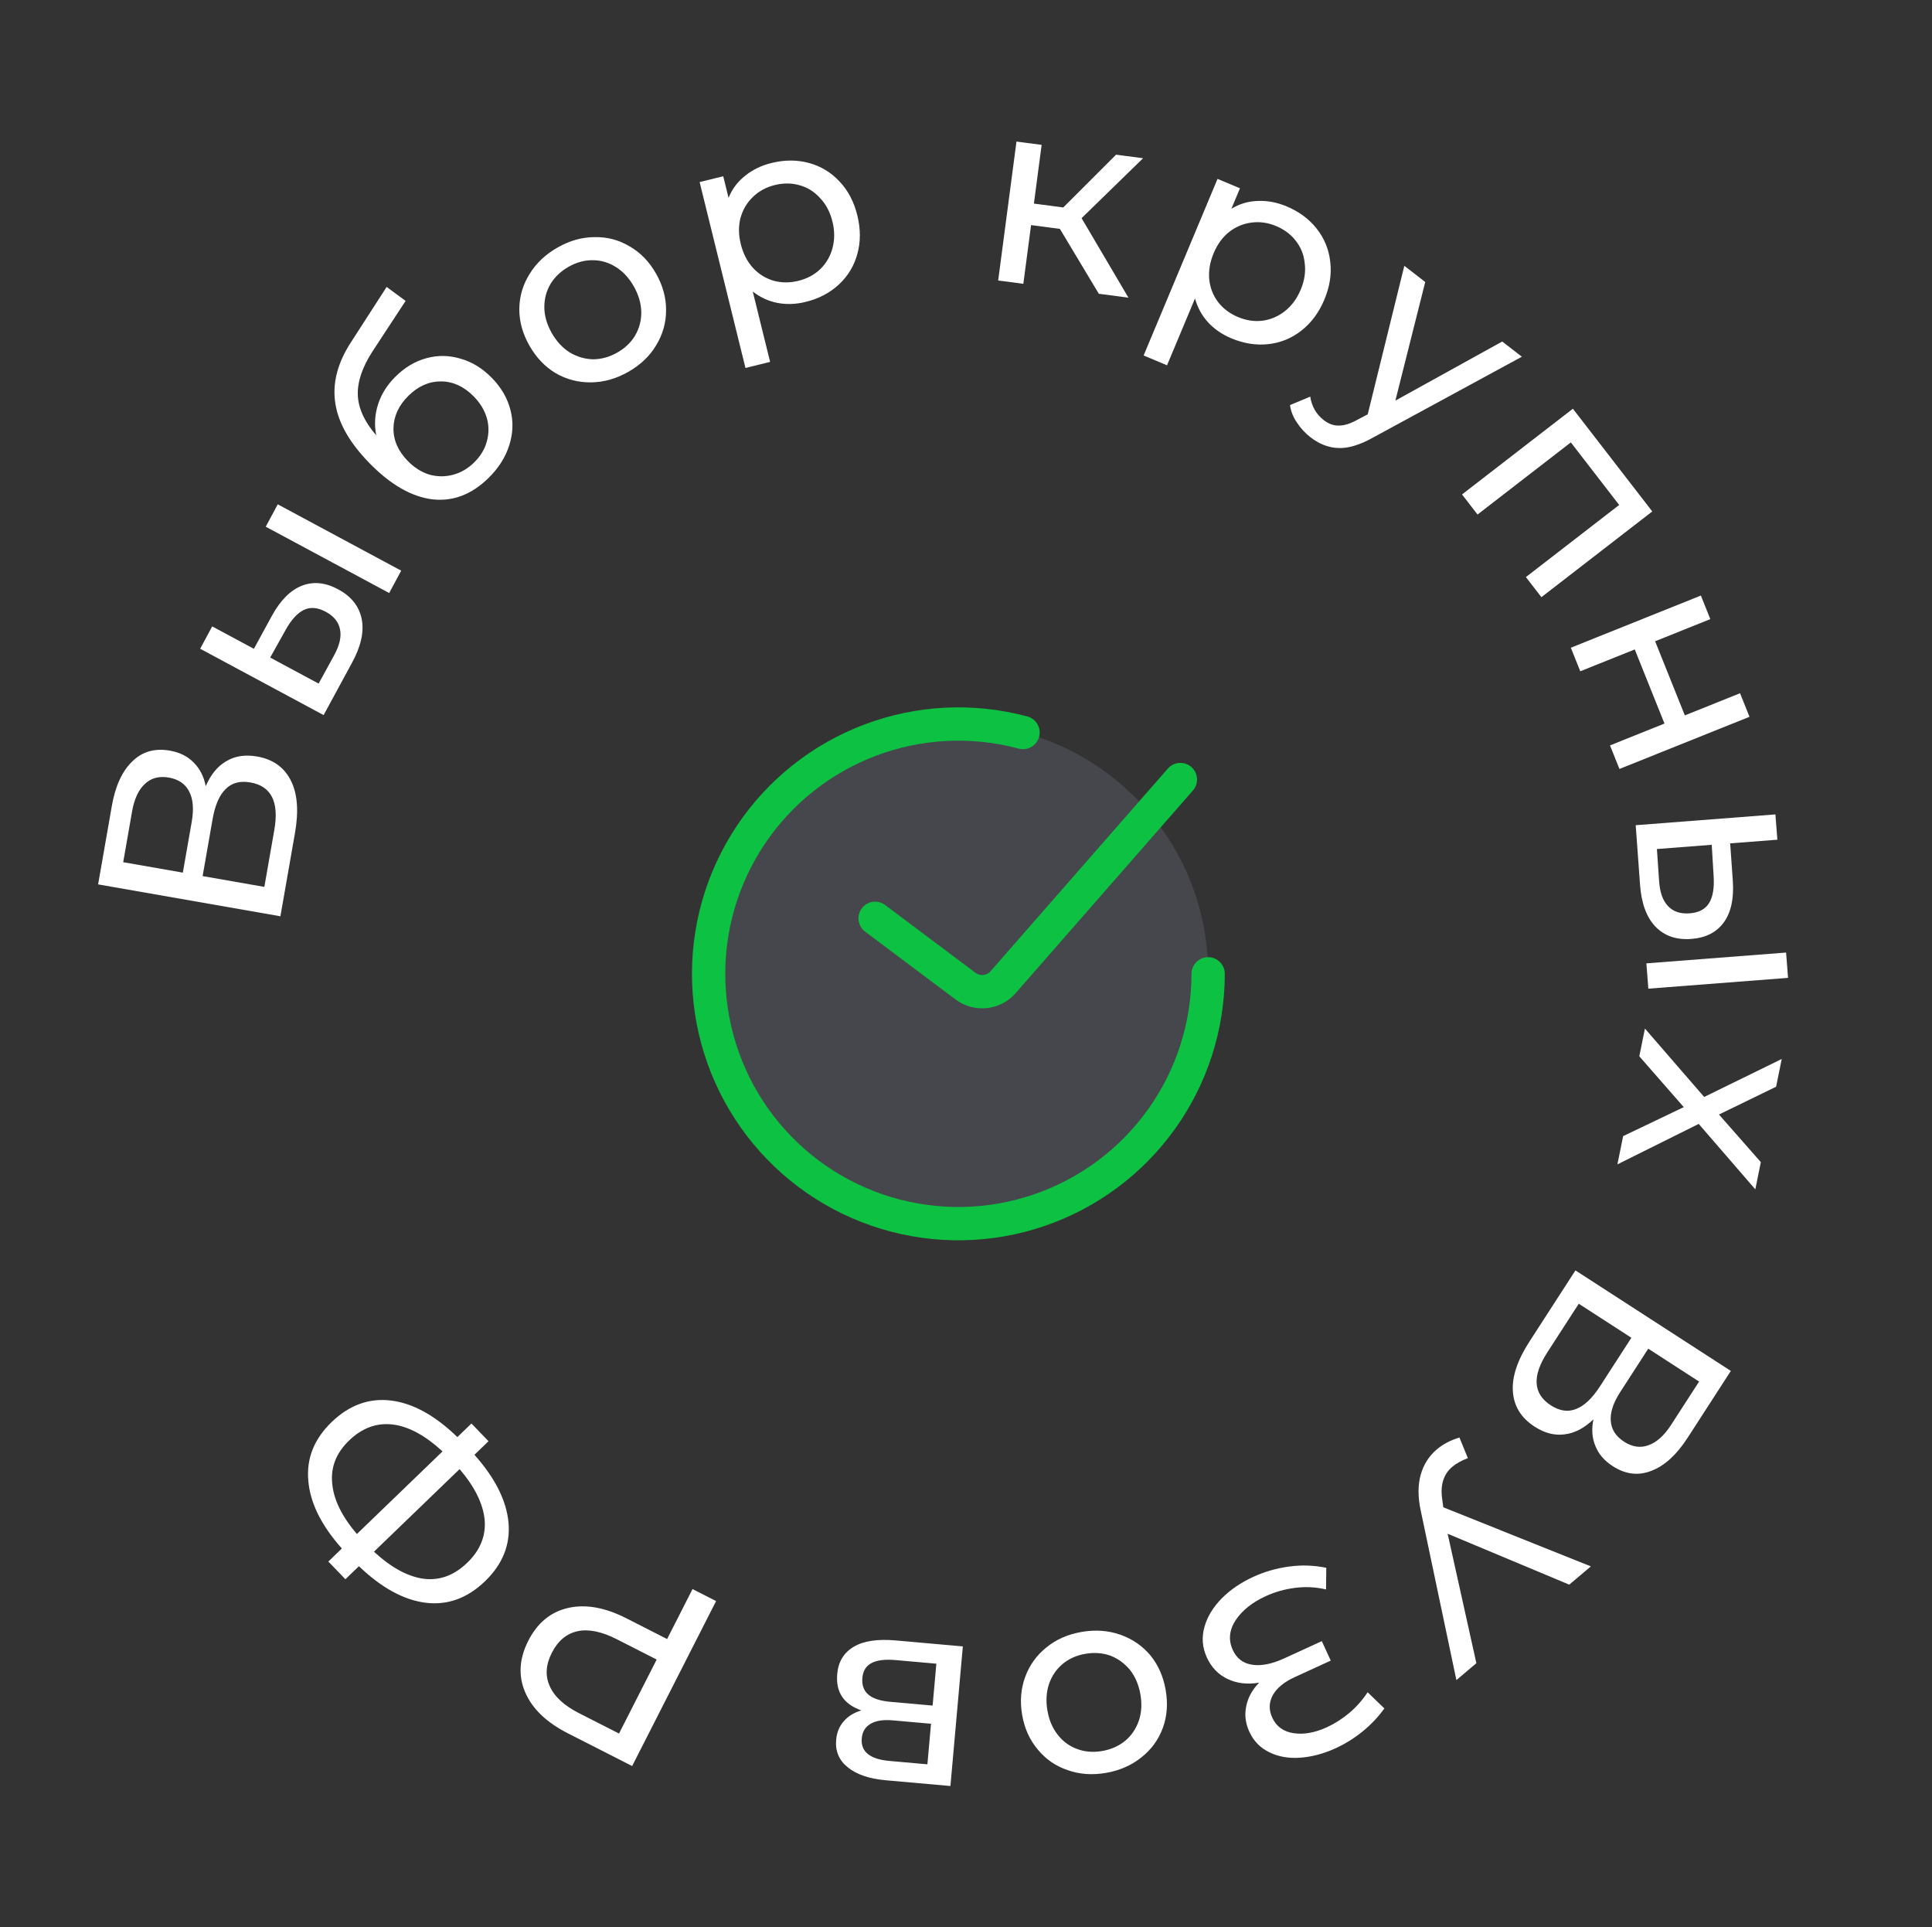 <?xml version="1.0" encoding="UTF-8"?> <svg xmlns="http://www.w3.org/2000/svg" width="380" height="379" viewBox="0 0 380 379" fill="none"><rect x="0" y="0" width="380" height="379" fill="#333333" stroke="none"/><path d="M40.467 154.597C41.472 152.274 42.833 150.629 44.55 149.663C46.24 148.656 48.245 148.356 50.567 148.762C53.675 149.306 55.882 150.871 57.189 153.457C58.503 156.01 58.78 159.454 58.021 163.791L55.154 180.182L19.298 173.91L21.995 158.492C22.682 154.565 24.02 151.649 26.007 149.745C27.966 147.8 30.431 147.087 33.402 147.607C35.348 147.947 36.918 148.732 38.11 149.962C39.309 151.157 40.095 152.702 40.467 154.597ZM35.962 171.599L37.709 161.611C38.145 159.118 37.982 157.136 37.218 155.665C36.461 154.16 35.126 153.24 33.214 152.906C31.302 152.571 29.734 152.983 28.511 154.142C27.253 155.295 26.409 157.1 25.979 159.559L24.232 169.547L35.962 171.599ZM53.957 163.186C54.919 157.688 53.35 154.581 49.253 153.864C47.204 153.505 45.579 153.943 44.378 155.175C43.148 156.368 42.295 158.33 41.817 161.062L39.855 172.28L51.995 174.403L53.957 163.186Z" fill="white"></path><path d="M53.5 121.057C55.171 118.02 57.129 116.061 59.373 115.18C61.616 114.3 63.99 114.533 66.495 115.878C69.121 117.289 70.676 119.266 71.159 121.808C71.629 124.304 70.971 127.177 69.185 130.428L63.651 140.619L39.373 127.575L41.735 123.177L49.935 127.583L53.5 121.057ZM52.269 103.572L54.631 99.174L78.909 112.218L76.547 116.616L52.269 103.572ZM65.668 128.952C66.765 126.984 67.172 125.274 66.889 123.823C66.623 122.342 65.68 121.167 64.061 120.297C62.473 119.444 61.042 119.324 59.768 119.938C58.494 120.552 57.3 121.859 56.186 123.858L53.141 129.306L62.669 134.425L65.668 128.952Z" fill="white"></path><path d="M77.832 74.016C79.659 72.215 81.69 71.016 83.925 70.42C86.16 69.823 88.39 69.864 90.616 70.542C92.842 71.171 94.868 72.411 96.693 74.263C98.567 76.164 99.802 78.281 100.397 80.615C100.994 82.899 100.916 85.215 100.163 87.562C99.435 89.886 98.084 92.021 96.109 93.968C92.775 97.253 89.076 98.66 85.01 98.189C80.945 97.67 76.868 95.336 72.779 91.188C68.813 87.163 66.537 83.2 65.953 79.298C65.344 75.371 66.378 71.359 69.056 67.26L76.047 56.426L79.778 59.175L73.271 69.092C71.263 72.191 70.298 75.04 70.377 77.639C70.457 80.238 71.663 82.894 73.997 85.607C73.595 83.521 73.72 81.475 74.372 79.469C75.024 77.464 76.177 75.646 77.832 74.016ZM93.263 90.932C94.522 89.691 95.353 88.312 95.756 86.795C96.184 85.254 96.183 83.722 95.753 82.199C95.298 80.651 94.438 79.235 93.173 77.951C91.251 76.001 89.113 75.017 86.76 75C84.406 74.983 82.267 75.923 80.341 77.821C78.415 79.719 77.431 81.857 77.389 84.235C77.372 86.588 78.325 88.74 80.248 90.69C81.513 91.974 82.916 92.855 84.457 93.332C85.998 93.76 87.543 93.771 89.09 93.365C90.637 92.96 92.028 92.149 93.263 90.932Z" fill="white"></path><path d="M123.551 73.138C121.168 74.487 118.727 75.172 116.228 75.192C113.73 75.212 111.417 74.61 109.289 73.385C107.174 72.112 105.451 70.299 104.119 67.946C102.786 65.593 102.127 63.197 102.141 60.76C102.168 58.274 102.842 55.981 104.162 53.879C105.465 51.747 107.308 50.007 109.691 48.657C112.074 47.308 114.5 46.632 116.968 46.629C119.449 46.578 121.747 47.19 123.862 48.462C125.99 49.688 127.72 51.477 129.052 53.83C130.384 56.183 131.037 58.602 131.01 61.087C130.996 63.525 130.337 65.81 129.034 67.942C127.762 70.057 125.934 71.789 123.551 73.138ZM121.399 69.337C122.937 68.466 124.113 67.342 124.927 65.965C125.754 64.541 126.156 62.999 126.133 61.339C126.092 59.649 125.602 57.974 124.663 56.315C123.723 54.656 122.548 53.389 121.137 52.515C119.709 51.61 118.18 51.161 116.55 51.168C114.95 51.157 113.381 51.587 111.843 52.458C110.304 53.33 109.113 54.462 108.269 55.856C107.455 57.233 107.053 58.775 107.064 60.482C107.087 62.142 107.569 63.802 108.508 65.461C109.447 67.12 110.631 68.402 112.059 69.306C113.501 70.163 115.03 70.612 116.646 70.653C118.276 70.647 119.86 70.208 121.399 69.337Z" fill="white"></path><path d="M151.731 32.053C154.323 31.414 156.786 31.413 159.122 32.051C161.457 32.689 163.45 33.894 165.101 35.664C166.786 37.427 167.96 39.655 168.624 42.347C169.288 45.04 169.289 47.575 168.626 49.952C167.988 52.288 166.783 54.281 165.013 55.931C163.242 57.582 161.06 58.727 158.469 59.367C156.55 59.84 154.692 59.906 152.894 59.564C151.129 59.213 149.517 58.468 148.058 57.329L151.47 71.162L146.623 72.358L137.607 35.805L142.251 34.66L143.298 38.901C144.009 37.154 145.099 35.707 146.565 34.56C148.023 33.379 149.745 32.543 151.731 32.053ZM157.019 55.225C158.735 54.802 160.171 54.037 161.327 52.931C162.507 51.783 163.31 50.406 163.736 48.802C164.187 47.155 164.184 45.406 163.727 43.555C163.27 41.704 162.464 40.171 161.307 38.957C160.176 37.701 158.825 36.856 157.254 36.422C155.717 35.98 154.09 35.971 152.373 36.394C150.691 36.809 149.259 37.591 148.078 38.739C146.923 39.845 146.115 41.205 145.656 42.818C145.231 44.422 145.247 46.15 145.703 48.001C146.16 49.852 146.954 51.406 148.085 52.663C149.208 53.885 150.559 54.73 152.138 55.198C153.709 55.631 155.336 55.641 157.019 55.225Z" fill="white"></path><path d="M208.47 45.011L202.799 44.264L201.277 55.812L196.328 55.16L199.928 27.837L204.877 28.489L203.356 40.037L209.13 40.798L219.519 30.418L224.829 31.117L212.734 42.898L221.951 58.536L216.125 57.769L208.47 45.011Z" fill="white"></path><path d="M253.052 40.579C255.514 41.61 257.493 43.077 258.989 44.981C260.484 46.885 261.368 49.039 261.638 51.445C261.941 53.864 261.557 56.353 260.486 58.911C259.416 61.47 257.906 63.506 255.956 65.02C254.053 66.516 251.898 67.399 249.492 67.67C247.086 67.94 244.652 67.561 242.19 66.53C240.367 65.767 238.836 64.712 237.595 63.366C236.387 62.034 235.536 60.475 235.043 58.69L229.541 71.833L224.936 69.906L239.473 35.177L243.886 37.025L242.199 41.054C243.811 40.075 245.548 39.562 247.41 39.514C249.285 39.435 251.165 39.79 253.052 40.579ZM243.493 62.34C245.124 63.023 246.733 63.264 248.32 63.064C249.952 62.845 251.417 62.218 252.715 61.183C254.058 60.129 255.097 58.723 255.833 56.964C256.57 55.205 256.835 53.493 256.63 51.829C256.47 50.146 255.888 48.663 254.885 47.378C253.914 46.107 252.613 45.131 250.982 44.448C249.383 43.779 247.767 43.553 246.135 43.772C244.548 43.972 243.089 44.583 241.76 45.605C240.462 46.64 239.445 48.037 238.709 49.796C237.973 51.555 237.685 53.276 237.845 54.959C238.018 56.61 238.6 58.093 239.589 59.41C240.593 60.694 241.894 61.671 243.493 62.34Z" fill="white"></path><path d="M299.333 70.146L270.219 85.958C267.569 87.459 265.263 88.174 263.302 88.103C261.368 88.055 259.523 87.352 257.768 85.995C256.698 85.168 255.794 84.184 255.055 83.043C254.322 81.95 253.88 80.821 253.731 79.653L257.708 77.995C258.005 79.934 258.895 81.476 260.376 82.621C261.336 83.363 262.332 83.718 263.366 83.684C264.406 83.699 265.664 83.291 267.139 82.46L269.015 81.478L276.212 52.273L280.326 55.453L274.452 78.78L295.466 67.157L299.333 70.146Z" fill="white"></path><path d="M324.981 100.575L303.176 117.431L300.123 113.481L318.472 99.297L308.962 86.996L290.614 101.18L287.561 97.231L309.365 80.375L324.981 100.575Z" fill="white"></path><path d="M334.542 117.113L336.4 121.746L325.541 126.101L331.387 140.677L342.246 136.321L344.104 140.954L318.525 151.214L316.667 146.581L327.381 142.283L321.535 127.708L310.821 132.006L308.962 127.372L334.542 117.113Z" fill="white"></path><path d="M340.826 173.262C341.059 176.721 340.468 179.426 339.054 181.378C337.64 183.33 335.516 184.416 332.682 184.635C329.71 184.865 327.334 184.04 325.554 182.161C323.812 180.314 322.815 177.54 322.564 173.839L321.722 162.273L349.2 160.149L349.585 165.126L340.305 165.844L340.826 173.262ZM351.3 187.316L351.685 192.293L324.207 194.417L323.822 189.44L351.3 187.316ZM326.321 173.183C326.46 175.433 327.04 177.092 328.061 178.16C329.085 179.263 330.513 179.744 332.345 179.602C334.143 179.463 335.412 178.791 336.153 177.587C336.895 176.382 337.194 174.638 337.053 172.354L336.675 166.124L325.892 166.958L326.321 173.183Z" fill="white"></path><path d="M319.25 223.413L331.176 217.712L322.431 207.716L323.536 202.263L335.189 215.713L350.444 208.246L349.339 213.699L338.097 219.167L346.333 228.53L345.249 233.881L334.115 221.013L318.124 228.968L319.25 223.413Z" fill="white"></path><path d="M313.409 279.11C311.578 280.856 309.683 281.84 307.724 282.059C305.776 282.327 303.812 281.821 301.832 280.541C299.183 278.828 297.762 276.526 297.567 273.634C297.354 270.772 298.443 267.492 300.833 263.795L309.869 249.821L340.435 269.586L331.936 282.73C329.772 286.078 327.403 288.241 324.83 289.219C322.267 290.246 319.72 289.94 317.187 288.302C315.528 287.229 314.389 285.894 313.77 284.297C313.133 282.729 313.012 281 313.409 279.11ZM324.191 265.213L318.685 273.728C317.311 275.853 316.688 277.741 316.817 279.394C316.927 281.075 317.797 282.442 319.427 283.497C321.058 284.551 322.662 284.783 324.24 284.194C325.848 283.623 327.329 282.29 328.684 280.194L334.19 271.679L324.191 265.213ZM304.34 265.938C301.309 270.625 301.54 274.098 305.034 276.357C306.78 277.486 308.447 277.717 310.034 277.051C311.631 276.432 313.183 274.959 314.688 272.63L320.872 263.067L310.523 256.375L304.34 265.938Z" fill="white"></path><path d="M286.454 330.381L279.434 297.027C278.869 294.372 278.868 292.035 279.431 290.016C279.994 287.997 281.056 286.327 282.618 285.007C283.836 283.977 285.315 283.203 287.056 282.685L288.709 286.735C287.439 287.219 286.42 287.785 285.652 288.434C283.905 289.911 283.245 292.058 283.673 294.873L283.877 296.403L312.902 308.023L308.653 311.615L284.733 301.604L290.385 327.058L286.454 330.381Z" fill="white"></path><path d="M247.655 330.892C245.315 331.279 243.237 331.03 241.421 330.147C239.619 329.295 238.27 327.892 237.374 325.939C236.478 323.985 236.321 321.979 236.902 319.92C237.466 317.906 238.608 316.029 240.326 314.288C242.027 312.592 244.091 311.188 246.518 310.075C248.724 309.064 251.065 308.39 253.543 308.055C256.021 307.72 258.461 307.802 260.864 308.302L260.814 312.558C258.844 312.088 256.831 311.982 254.775 312.238C252.719 312.495 250.777 313.042 248.949 313.88C246.302 315.094 244.333 316.664 243.043 318.591C241.767 320.549 241.577 322.505 242.473 324.458C243.239 326.129 244.502 327.094 246.261 327.355C248.035 327.647 250.151 327.23 252.609 326.103L259.983 322.722L261.739 326.55L254.696 329.78C252.585 330.748 251.141 331.925 250.365 333.31C249.572 334.742 249.53 336.23 250.238 337.774C251.033 339.507 252.434 340.523 254.44 340.824C256.447 341.124 258.631 340.732 260.995 339.648C262.539 338.94 264.013 337.997 265.418 336.819C266.791 335.655 267.985 334.307 268.998 332.775L272.288 335.957C271.051 337.668 269.612 339.186 267.969 340.512C266.327 341.837 264.576 342.926 262.717 343.778C260.385 344.848 258.076 345.468 255.79 345.639C253.504 345.81 251.476 345.463 249.706 344.597C247.904 343.745 246.577 342.389 245.724 340.53C244.958 338.86 244.759 337.178 245.127 335.484C245.462 333.804 246.305 332.274 247.655 330.892Z" fill="white"></path><path d="M212.761 320.907C215.46 320.445 217.988 320.628 220.346 321.456C222.703 322.284 224.675 323.635 226.261 325.509C227.82 327.423 228.827 329.713 229.282 332.378C229.738 335.044 229.546 337.521 228.706 339.81C227.839 342.139 226.428 344.068 224.473 345.598C222.525 347.162 220.201 348.175 217.502 348.636C214.802 349.098 212.291 348.912 209.968 348.078C207.617 347.284 205.662 345.93 204.104 344.016C202.517 342.142 201.496 339.873 201.04 337.207C200.584 334.542 200.79 332.045 201.658 329.716C202.498 327.427 203.892 325.5 205.84 323.936C207.754 322.378 210.061 321.368 212.761 320.907ZM213.497 325.212C211.754 325.51 210.266 326.169 209.034 327.189C207.773 328.248 206.873 329.563 206.332 331.132C205.797 332.736 205.691 334.478 206.012 336.357C206.333 338.237 207.01 339.827 208.041 341.127C209.078 342.462 210.364 343.403 211.9 343.949C213.401 344.502 215.023 344.629 216.766 344.331C218.508 344.033 220.013 343.371 221.28 342.346C222.512 341.326 223.413 340.011 223.982 338.402C224.522 336.832 224.632 335.108 224.31 333.228C223.989 331.349 223.31 329.742 222.273 328.407C221.207 327.112 219.921 326.171 218.414 325.585C216.878 325.038 215.239 324.914 213.497 325.212Z" fill="white"></path><path d="M169.413 336.34C165.936 335.126 164.356 332.741 164.672 329.184C164.887 326.767 165.968 324.984 167.915 323.834C169.827 322.682 172.579 322.265 176.17 322.585L189.378 323.759L186.937 351.211L174.195 350.078C170.949 349.789 168.466 348.942 166.747 347.536C165.024 346.165 164.263 344.357 164.462 342.112C164.591 340.662 165.1 339.437 165.99 338.437C166.841 337.469 167.983 336.77 169.413 336.34ZM183.118 338.969L175.659 338.305C173.76 338.136 172.297 338.354 171.268 338.959C170.205 339.56 169.616 340.517 169.499 341.829C169.266 344.454 171.083 345.938 174.95 346.282L182.409 346.945L183.118 338.969ZM176.192 326.45C174.12 326.266 172.537 326.455 171.443 327.019C170.348 327.583 169.74 328.556 169.617 329.937C169.491 331.353 169.881 332.449 170.786 333.226C171.657 333.999 173.111 334.476 175.149 334.658L183.436 335.395L184.168 327.159L176.192 326.45Z" fill="white"></path><path d="M111.683 340.844C107.482 338.705 104.687 336.019 103.299 332.784C101.912 329.549 102.114 326.171 103.907 322.649C105.699 319.127 108.312 316.975 111.744 316.193C115.176 315.412 118.992 316.09 123.194 318.229L131.211 322.31L136.212 312.485L140.846 314.844L124.335 347.284L111.683 340.844ZM121.281 322.332C118.346 320.838 115.792 320.315 113.618 320.765C111.428 321.245 109.736 322.66 108.541 325.008C107.346 327.356 107.206 329.541 108.122 331.563C109.022 333.616 110.939 335.389 113.875 336.883L121.753 340.893L129.159 326.341L121.281 322.332Z" fill="white"></path><path d="M65.226 279.646C68.695 276.301 72.582 274.889 76.888 275.408C81.193 275.928 85.55 278.324 89.96 282.596L92.729 279.925L96.086 283.406L93.316 286.077C97.401 290.663 99.637 295.129 100.024 299.475C100.386 303.797 98.846 307.618 95.402 310.939C91.933 314.284 88.046 315.696 83.741 315.177C79.411 314.632 75.029 312.236 70.596 307.987L67.938 310.55L64.581 307.069L67.239 304.506C63.178 299.946 60.979 295.493 60.641 291.147C60.254 286.801 61.783 282.967 65.226 279.646ZM87.04 285.412C83.616 282.26 80.35 280.497 77.243 280.122C74.087 279.746 71.224 280.797 68.654 283.276C66.134 285.706 65.029 288.505 65.339 291.674C65.6 294.841 67.219 298.168 70.196 301.655L87.04 285.412ZM91.901 307.308C94.446 304.853 95.588 302.042 95.327 298.875C95.017 295.707 93.374 292.379 90.397 288.893L73.553 305.136C76.977 308.287 80.254 310.063 83.385 310.463C86.492 310.838 89.331 309.786 91.901 307.308Z" fill="white"></path><circle cx="188.5" cy="191.5" r="49.125" fill="#7E869E" fill-opacity="0.25"></circle><path d="M172.125 180.583L189.909 193.921C192.193 195.634 195.411 195.297 197.292 193.149L232.167 153.292" stroke="#0DC143" stroke-width="6.55" stroke-linecap="round"></path><path d="M237.625 191.5C237.625 201.764 234.41 211.771 228.431 220.114C222.452 228.458 214.01 234.719 204.291 238.018C194.571 241.317 184.062 241.489 174.24 238.51C164.417 235.53 155.775 229.549 149.527 221.405C143.278 213.262 139.737 203.366 139.401 193.107C139.065 182.848 141.951 172.742 147.654 164.208C153.357 155.673 161.589 149.139 171.196 145.524C180.802 141.908 191.3 141.392 201.214 144.049" stroke="#0DC143" stroke-width="6.55" stroke-linecap="round"></path></svg> 